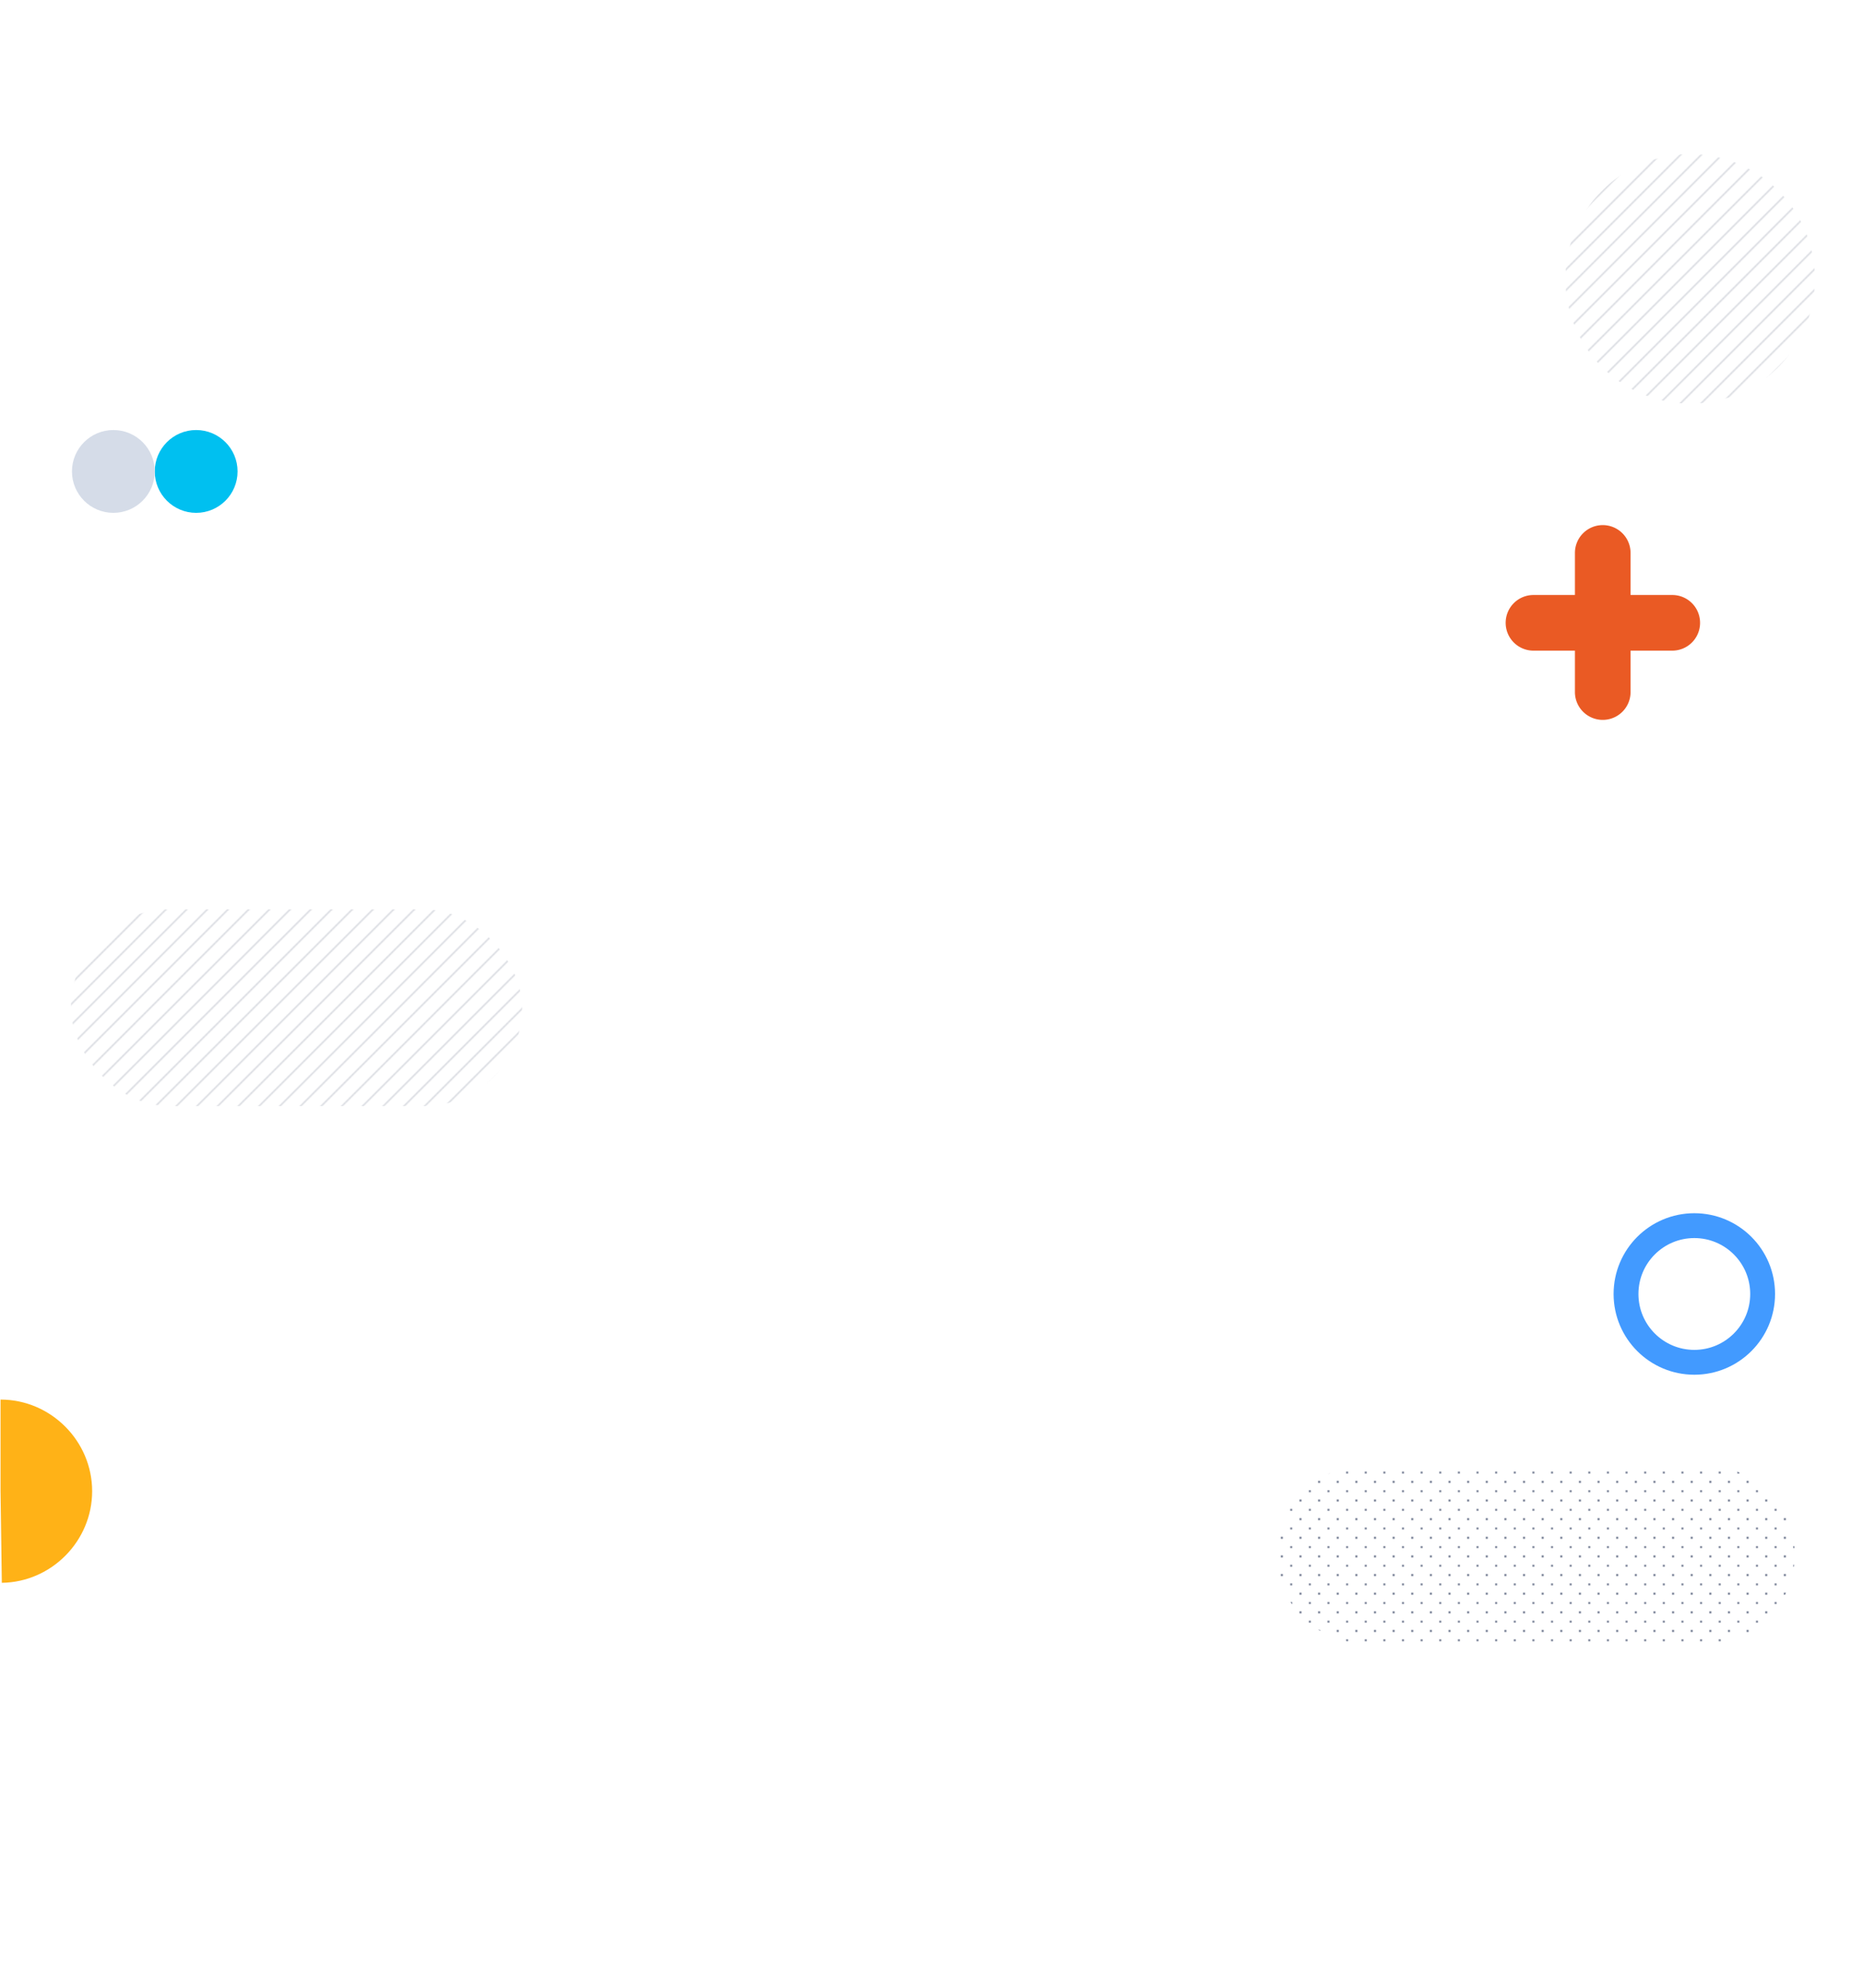 <svg xmlns="http://www.w3.org/2000/svg" xmlns:xlink="http://www.w3.org/1999/xlink" viewBox="0 0 1800 1920"><defs><style>.cls-1,.cls-4,.cls-9{fill:none;}.cls-2{fill:#001139;opacity:0.3;}.cls-3{opacity:0.16;}.cls-4{stroke:#001139;stroke-linecap:round;stroke-width:1.4px;}.cls-4,.cls-9{stroke-miterlimit:10;}.cls-5{fill:url(#Pattern_B);}.cls-6{fill:url(#pattern_C);}.cls-7{fill:url(#pattern_C-3);}.cls-8{fill:#ea5a24;}.cls-9{stroke:#429aff;stroke-width:24px;}.cls-10{fill:#00c0f0;}.cls-11{fill:#d5dce8;}.cls-12{fill:#ffb217;}</style><pattern id="Pattern_B" data-name="Pattern B" width="36" height="36" patternTransform="translate(158.53 45.37)" patternUnits="userSpaceOnUse" viewBox="0 0 36 36"><rect class="cls-1" width="36" height="36"/><rect class="cls-2" x="35" y="35" width="2" height="2"/><rect class="cls-2" x="35" y="35" width="2" height="2"/><rect class="cls-2" x="-1" y="35" width="2" height="2"/><rect class="cls-2" x="-1" y="35" width="2" height="2"/><rect class="cls-2" x="35" y="17" width="2" height="2"/><rect class="cls-2" x="35" y="-1" width="2" height="2"/><rect class="cls-2" x="35" y="17" width="2" height="2"/><rect class="cls-2" x="35" y="-1" width="2" height="2"/><rect class="cls-2" x="26" y="26" width="2" height="2"/><rect class="cls-2" x="17" y="17" width="2" height="2"/><rect class="cls-2" x="17" y="35" width="2" height="2"/><rect class="cls-2" x="-1" y="17" width="2" height="2"/><rect class="cls-2" x="8" y="26" width="2" height="2"/><rect class="cls-2" x="26" y="8" width="2" height="2"/><rect class="cls-2" x="8" y="8" width="2" height="2"/><rect class="cls-2" x="-1" y="-1" width="2" height="2"/><rect class="cls-2" x="26" y="26" width="2" height="2"/><rect class="cls-2" x="17" y="17" width="2" height="2"/><rect class="cls-2" x="17" y="35" width="2" height="2"/><rect class="cls-2" x="-1" y="17" width="2" height="2"/><rect class="cls-2" x="8" y="26" width="2" height="2"/><rect class="cls-2" x="26" y="8" width="2" height="2"/><rect class="cls-2" x="8" y="8" width="2" height="2"/><rect class="cls-2" x="-1" y="-1" width="2" height="2"/><rect class="cls-2" x="17" y="-1" width="2" height="2"/><rect class="cls-2" x="17" y="-1" width="2" height="2"/></pattern><pattern id="pattern_C" data-name="pattern C" width="40" height="40" patternTransform="translate(99.53 43.37)" patternUnits="userSpaceOnUse" viewBox="0 0 40 40"><rect class="cls-1" width="40" height="40"/><g class="cls-3"><line class="cls-4" x1="32.72" y1="63.14" x2="71.93" y2="23.93"/></g><g class="cls-3"><line class="cls-4" x1="-7.28" y1="63.14" x2="31.93" y2="23.93"/><line class="cls-4" x1="3.72" y1="72.14" x2="42.93" y2="32.93"/></g><g class="cls-3"><line class="cls-4" x1="-36.28" y1="72.14" x2="2.93" y2="32.93"/></g><g class="cls-3"><line class="cls-4" x1="32.72" y1="23.14" x2="71.93" y2="-16.07"/></g><g class="cls-3"><line class="cls-4" x1="-7.28" y1="23.14" x2="31.93" y2="-16.07"/><line class="cls-4" x1="3.72" y1="32.14" x2="42.93" y2="-7.07"/></g><g class="cls-3"><line class="cls-4" x1="-36.28" y1="32.14" x2="2.93" y2="-7.07"/></g></pattern><pattern id="pattern_C-3" data-name="pattern C" width="40" height="40" patternTransform="translate(98.53 -1.13)" patternUnits="userSpaceOnUse" viewBox="0 0 40 40"><rect class="cls-1" width="40" height="40"/><g class="cls-3"><line class="cls-4" x1="32.72" y1="63.14" x2="71.93" y2="23.93"/></g><g class="cls-3"><line class="cls-4" x1="-7.28" y1="63.14" x2="31.93" y2="23.93"/><line class="cls-4" x1="3.72" y1="72.14" x2="42.93" y2="32.93"/></g><g class="cls-3"><line class="cls-4" x1="-36.28" y1="72.14" x2="2.93" y2="32.93"/></g><g class="cls-3"><line class="cls-4" x1="32.72" y1="23.14" x2="71.93" y2="-16.07"/></g><g class="cls-3"><line class="cls-4" x1="-7.28" y1="23.14" x2="31.93" y2="-16.07"/><line class="cls-4" x1="3.72" y1="32.14" x2="42.93" y2="-7.07"/></g><g class="cls-3"><line class="cls-4" x1="-36.28" y1="32.14" x2="2.93" y2="-7.07"/></g></pattern></defs><g id="_4_-_integrations" data-name="4 - integrations"><path class="cls-5" d="M1648.28,1415.87H1319.34a85.75,85.75,0,0,0-85.75,85.75h0a85.75,85.75,0,0,0,85.75,85.75h328.94a85.75,85.75,0,0,0,85.75-85.75h0A85.75,85.75,0,0,0,1648.28,1415.87Z"/><rect class="cls-6" x="68.53" y="878.37" width="436" height="190" rx="95"/><path class="cls-7" d="M1512.53,269.37h0A120.5,120.5,0,0,1,1633,148.87h0a120.5,120.5,0,0,1,120.5,120.5h0A120.5,120.5,0,0,1,1633,389.87h0A120.5,120.5,0,0,1,1512.53,269.37Z"/><path class="cls-8" d="M1615.73,574.72h-40.31V534.08a26.87,26.87,0,0,0-26.87-26.87h0a26.87,26.87,0,0,0-26.88,26.87v40.64H1481.6a26.85,26.85,0,0,0-26.85,26.85v.06a26.85,26.85,0,0,0,26.85,26.84h40.07v40a26.87,26.87,0,0,0,26.88,26.88h0a26.87,26.87,0,0,0,26.87-26.88v-40h40.31a26.85,26.85,0,0,0,26.85-26.84v-.06A26.85,26.85,0,0,0,1615.73,574.72Z"/><circle class="cls-9" cx="1637.03" cy="1249.87" r="66"/><circle class="cls-10" cx="189.53" cy="455.37" r="40"/><circle class="cls-11" cx="109.53" cy="455.37" r="40"/><path class="cls-12" d="M.53,1440.37v-88.5c48.55,0,88.5,40,88.5,88.5,0,48.08-39.19,87.82-87.27,88.49Z"/></g></svg>